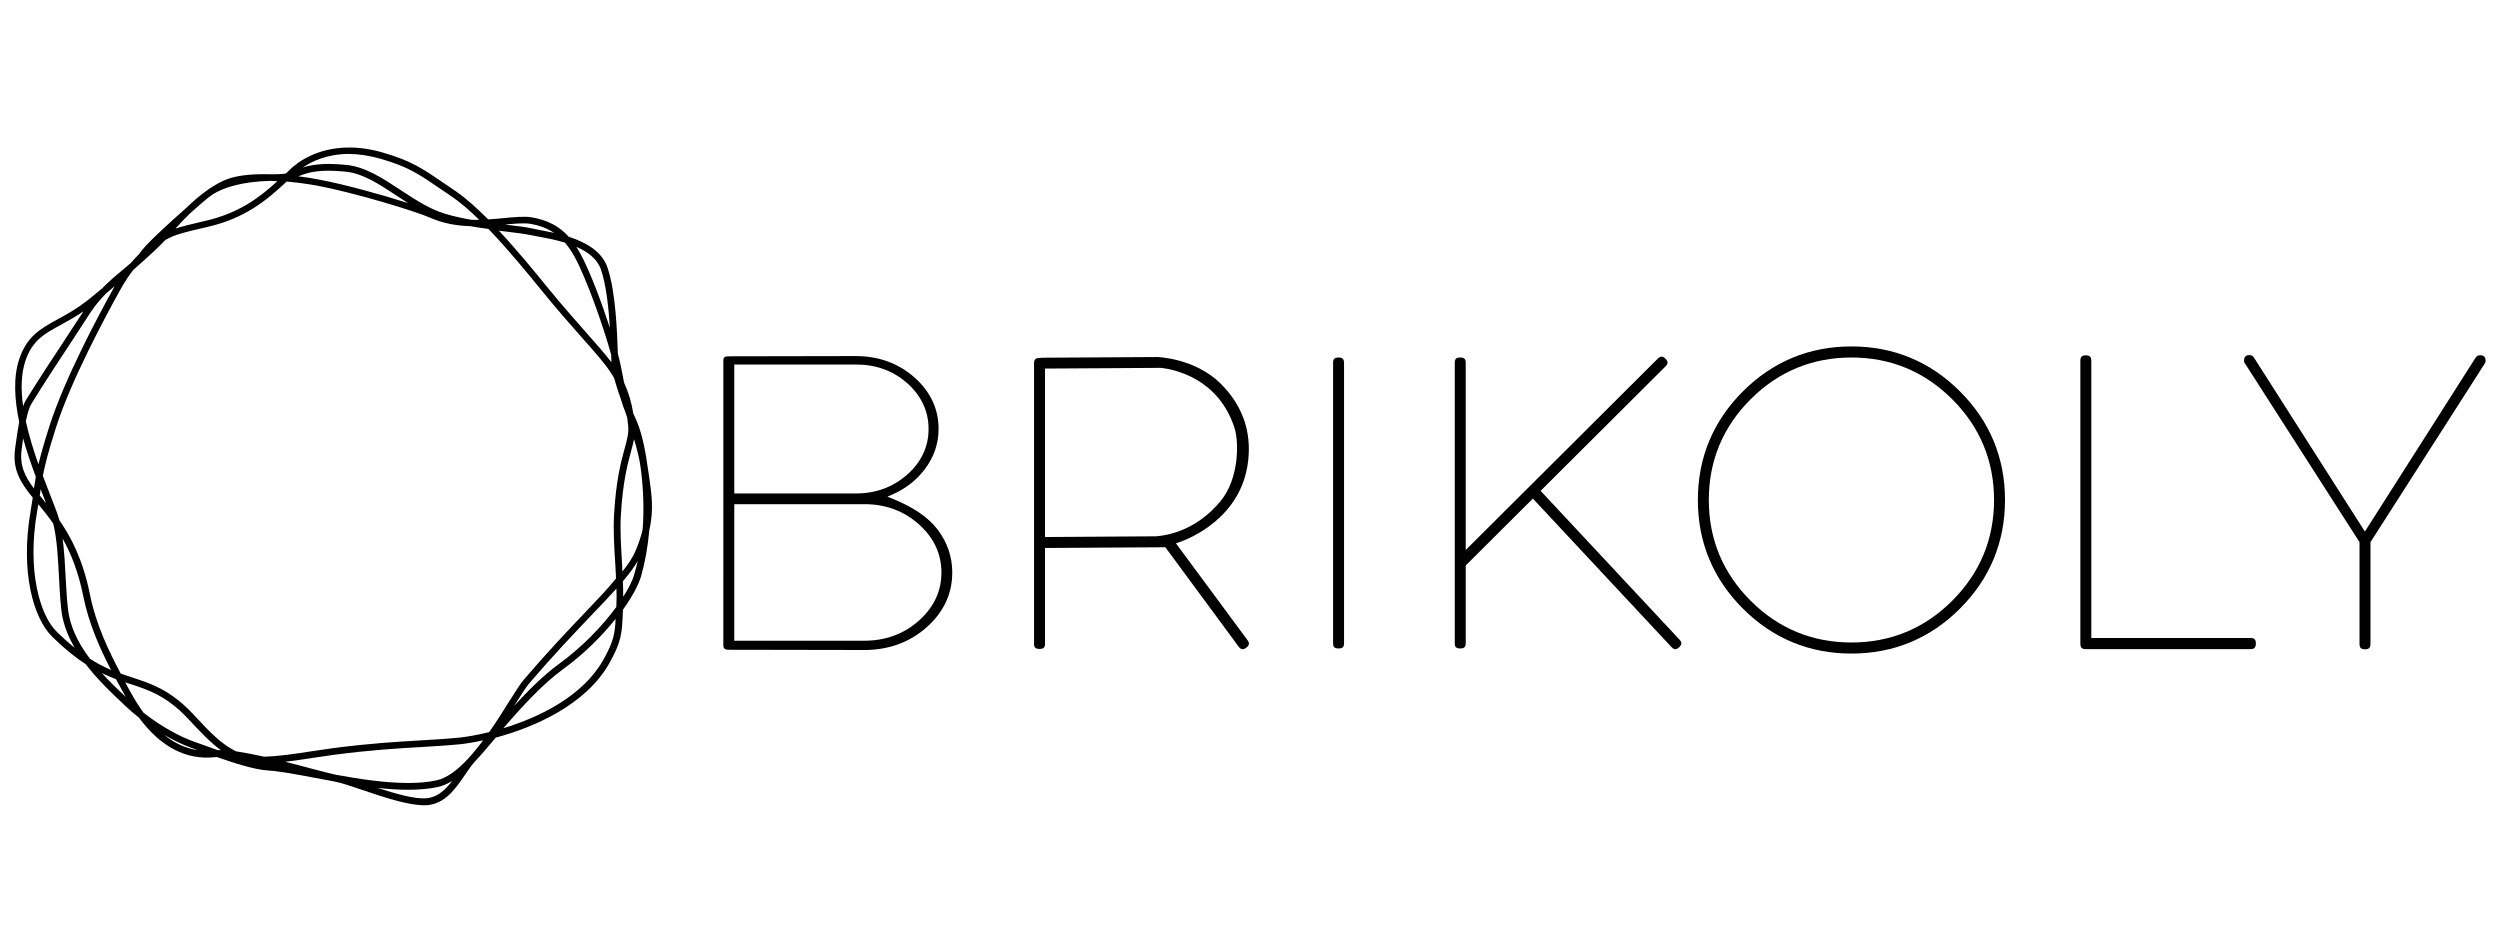 <?xml version="1.0" encoding="utf-8"?>
<!-- Generator: Adobe Illustrator 28.3.0, SVG Export Plug-In . SVG Version: 6.00 Build 0)  -->
<svg version="1.1" id="Слой_1" xmlns="http://www.w3.org/2000/svg" xmlns:xlink="http://www.w3.org/1999/xlink" x="0px" y="0px"
	 viewBox="0 0 210 80" style="enable-background:new 0 0 210 80;" xml:space="preserve">
<g>
	<g>
		<path d="M54.54,44.56c0.39-1.71,0.2-3,0.01-4.35l-0.06-0.41c-0.29-2.06-0.56-3.62-1.29-5.05c-0.16-0.98-0.41-1.82-0.78-2.61
			c-0.04-0.18-0.07-0.35-0.1-0.53c-0.12-0.63-0.25-1.28-0.42-1.9c-0.06-1.8-0.18-5.24-0.88-7.26c-0.47-1.36-1.85-2.11-3.24-2.56
			c-0.82-0.91-1.83-1.42-3.15-1.64c-0.55-0.09-1.39-0.02-2.31,0.07c-0.41,0.04-0.85,0.08-1.31,0.11c-0.93-0.93-1.86-1.77-2.7-2.35
			l-0.72-0.49c-2.13-1.46-3.01-2.07-5.42-2.77c-0.98-0.29-1.94-0.43-2.85-0.43c-2.73,0-4.36,1.28-4.94,1.83
			c-0.12,0.12-0.24,0.23-0.36,0.35c-0.19,0.04-0.41,0.06-0.66,0.06c-0.18,0-0.36,0.01-0.54,0.01c-0.22-0.01-0.45-0.01-0.67-0.01
			c-1.36,0-2.44,0.16-3.2,0.47c-0.44,0.18-0.89,0.44-1.33,0.73c-0.05,0.03-0.1,0.07-0.15,0.1c-0.64,0.45-1.27,0.99-1.84,1.55
			c-1.47,1.29-3.58,3.21-3.93,3.85c-0.27,0.27-0.51,0.52-0.73,0.78c-0.15,0.13-0.32,0.27-0.49,0.41c-0.57,0.47-1.26,1.05-1.92,1.72
			c-0.6,0.5-1.09,0.9-1.35,1.1c-0.86,0.65-1.65,1.09-2.35,1.47c-1.45,0.8-2.59,1.42-3.24,3.34c-0.52,1.55-0.4,3.41-0.01,5.29
			c-0.11,0.6-0.2,1.25-0.29,1.86l-0.05,0.37c-0.25,1.78,0.47,2.89,1.48,4.13c-0.05,0.32-0.1,0.67-0.17,1.07
			c-0.91,5.22,0.25,9.08,1.8,10.61c0.98,0.96,1.89,1.71,2.82,2.31c1,1.31,2.18,2.42,3.11,3.3l0.24,0.23
			c0.35,0.33,0.73,0.65,1.12,0.96c1.83,2.47,3.98,3.59,6.4,3.32c0.04,0,0.1-0.01,0.14-0.01c1.49,0.52,3.21,1.07,4.3,1.13
			c0.98,0.06,2.36,0.32,3.95,0.62c0.54,0.1,1.1,0.21,1.67,0.31c0.01,0,0.02,0,0.03,0.01c0.48,0.09,1.29,0.36,2.23,0.68
			c1.71,0.58,3.84,1.3,5.21,1.3c0.11,0,0.22,0,0.32-0.01c1.49-0.14,2.36-1.4,3.12-2.52c0.26-0.37,0.5-0.73,0.76-1.04
			c0.09-0.1,0.18-0.2,0.27-0.3c0.33-0.34,0.78-0.88,1.35-1.55c0.07-0.08,0.15-0.17,0.22-0.26c3.23-0.87,7.57-2.74,9.55-6.26
			c1.02-1.81,1.05-2.56,1.12-4.05c0.01-0.14,0.01-0.28,0.02-0.44c0.76-1.06,1.28-2.03,1.51-2.77
			C54.19,47.21,54.42,45.92,54.54,44.56z M51.78,50.76c0,0.08-0.01,0.15-0.01,0.23c-1.16,1.58-2.86,3.36-4.83,4.79
			c-1.27,0.93-2.57,2.22-3.73,3.49c0,0,0,0,0-0.01c0.51-0.8,0.94-1.5,1.23-1.84c1.98-2.32,3.78-4.21,5.22-5.72
			c0.8-0.83,1.51-1.58,2.12-2.26C51.8,49.91,51.8,50.35,51.78,50.76z M39.63,63.38c-0.11,0.11-0.21,0.23-0.31,0.35
			c-0.86,0.93-1.77,1.63-2.66,1.82c-0.68,0.15-1.48,0.22-2.37,0.22c-1.92,0-4.05-0.32-6.07-0.69c-0.4-0.08-1.15-0.28-2.11-0.53
			c-0.64-0.17-1.38-0.37-2.15-0.56c0.76-0.09,1.56-0.21,2.34-0.33c0.63-0.1,1.25-0.19,1.85-0.27c3.02-0.39,5.19-0.52,7.1-0.63
			c1.15-0.07,2.23-0.13,3.36-0.24c0.5-0.05,1.18-0.16,1.97-0.33c-0.29,0.39-0.58,0.76-0.89,1.12
			C39.68,63.34,39.65,63.36,39.63,63.38z M17.09,62.58c-0.29-0.1-0.55-0.2-0.79-0.28c-1.1-0.39-2.69-1.21-4.24-2.43
			c-0.38-0.52-0.75-1.1-1.1-1.75l-0.19-0.34c-0.08-0.15-0.17-0.31-0.25-0.46c0.13,0.04,0.25,0.08,0.38,0.12
			c1.57,0.51,3.05,0.99,4.86,2.89c0.15,0.16,0.3,0.32,0.45,0.48c0.76,0.81,1.5,1.59,2.34,2.2c-0.04,0-0.08,0-0.11,0
			c-0.06,0-0.11,0-0.16,0C17.85,62.86,17.45,62.71,17.09,62.58z M49.26,51.33c-1.45,1.52-3.25,3.41-5.24,5.74
			c-0.32,0.37-0.74,1.05-1.28,1.9c-0.48,0.77-1.04,1.66-1.65,2.53c-1.02,0.25-1.91,0.4-2.52,0.46c-1.12,0.11-2.19,0.17-3.34,0.24
			c-1.92,0.11-4.1,0.24-7.14,0.63c-0.6,0.08-1.23,0.18-1.87,0.27c-1.4,0.22-2.85,0.44-4.05,0.46c-0.83-0.19-1.63-0.34-2.35-0.45
			c-1.22-0.6-2.19-1.62-3.2-2.7c-0.15-0.16-0.3-0.32-0.45-0.48c-1.91-2-3.46-2.5-5.09-3.03c-0.31-0.1-0.62-0.21-0.94-0.32
			c-0.98-1.84-2.08-4.12-2.58-6.62c-0.58-2.91-1.57-4.81-2.57-6.26c-0.15-0.55-0.45-1.29-0.81-2.22c-0.18-0.47-0.38-0.98-0.58-1.51
			c0.18-0.92,0.46-2.05,1.11-4.08c1.25-3.92,4.15-9.31,5.34-11.45c0.41-0.74,0.75-1.27,1.14-1.76c1.13-0.99,2.18-1.96,2.7-2.52
			c0.75-0.45,1.6-0.65,3.55-1.1c3.11-0.72,4.91-2.18,6.64-3.81c0.98,0.09,1.9,0.22,2.59,0.35c3.03,0.57,8.12,2.1,9.47,2.69
			c0.99,0.44,2.1,0.67,3.38,0.71c0.51,0.09,1.02,0.17,1.51,0.23c1.7,1.77,3.37,3.82,4.45,5.15c1.35,1.66,2.5,2.96,3.43,4.01
			c1.1,1.24,1.89,2.13,2.41,2.93c0.09,0.14,0.18,0.28,0.26,0.42c0.16,0.58,0.38,1.25,0.64,1.99c0.08,0.28,0.17,0.55,0.28,0.8
			c0.06,0.19,0.13,0.37,0.19,0.56c0.03,0.23,0.06,0.47,0.08,0.72c0.05,0.59-0.09,1.1-0.3,1.87c-0.31,1.12-0.72,2.66-0.89,5.56
			c-0.07,1.31,0.01,2.71,0.1,4.06c0.03,0.44,0.05,0.87,0.07,1.29C51.08,49.42,50.23,50.31,49.26,51.33z M9.33,56.28
			c-0.61-0.26-1.19-0.57-1.77-0.94c-0.81-1.07-1.47-2.26-1.75-3.56c-0.16-0.76-0.22-1.96-0.29-3.22c-0.06-1.09-0.12-2.27-0.26-3.32
			c0.69,1.23,1.32,2.78,1.74,4.86C7.46,52.4,8.41,54.51,9.33,56.28z M3.41,41.09c0.08,0.21,0.16,0.42,0.24,0.61
			c0.08,0.19,0.15,0.38,0.22,0.57c-0.1-0.12-0.2-0.24-0.29-0.35c-0.08-0.1-0.16-0.2-0.24-0.3c0.01-0.08,0.02-0.16,0.04-0.24
			C3.38,41.28,3.4,41.19,3.41,41.09z M7.6,26.25c0.38-0.59,0.84-1.12,1.32-1.61c0.23-0.19,0.47-0.39,0.72-0.61
			c-0.03,0.05-0.06,0.1-0.09,0.16c-1.2,2.15-4.11,7.59-5.38,11.55C3.7,37.21,3.42,38.21,3.23,39c-0.41-1.15-0.79-2.38-1.06-3.6
			c0.12-0.62,0.28-1.17,0.48-1.5c1-1.64,2.37-3.71,3.47-5.38C6.7,27.64,7.22,26.84,7.6,26.25z M17.43,16.65c0,0,0.01-0.01,0.01-0.01
			c0.15-0.11,0.29-0.22,0.44-0.32c0.85-0.53,2.32-1.06,4.83-1.13c0.2,0.01,0.4,0.02,0.59,0.03c-1.56,1.43-3.26,2.68-6,3.32
			c-1.16,0.27-1.95,0.46-2.56,0.66c0.37-0.42,0.8-0.87,1.26-1.31C16.5,17.44,16.99,17.02,17.43,16.65z M25.06,14.81
			c0.57-0.22,1.21-0.47,2.54-0.47c0.43,0,0.91,0.03,1.43,0.08c1.45,0.14,2.84,1.06,4.31,2.03c0.31,0.2,0.62,0.41,0.94,0.61
			c-2.16-0.69-5.3-1.57-7.51-1.98C26.29,14.98,25.7,14.89,25.06,14.81C25.06,14.81,25.06,14.81,25.06,14.81z M47.45,20.38
			c0.29,0.33,0.55,0.72,0.81,1.18c0.97,1.77,2.35,5.62,3.06,8.17c0.01,0.02,0.01,0.04,0.02,0.07c0,0.04,0,0.09,0,0.13
			c0.01,0.2,0.01,0.37,0.02,0.5c-0.51-0.67-1.18-1.43-2.02-2.38c-0.93-1.05-2.08-2.35-3.42-3.99c-0.99-1.22-2.46-3.02-4.01-4.68
			c0.23,0.03,0.45,0.06,0.66,0.08c0.82,0.1,1.53,0.19,1.95,0.28c0.17,0.04,0.4,0.08,0.68,0.13C45.81,19.98,46.63,20.13,47.45,20.38z
			 M52.25,47.31c-0.08-1.33-0.17-2.71-0.1-3.99c0.16-2.84,0.57-4.35,0.87-5.45c0.1-0.36,0.18-0.68,0.24-0.98
			c0.25,0.84,0.46,1.65,0.55,2.36c0.25,1.84,0.3,3.59,0.17,5.25c-0.13,0.54-0.32,1.13-0.6,1.79c-0.22,0.52-0.6,1.09-1.1,1.72
			C52.27,47.77,52.26,47.54,52.25,47.31z M50.48,22.64c0.44,1.28,0.65,3.24,0.75,4.9c-0.7-2.15-1.68-4.78-2.49-6.25
			c-0.11-0.2-0.22-0.38-0.33-0.56C49.36,21.14,50.17,21.74,50.48,22.64z M44.53,18.8c0.79,0.13,1.44,0.38,2.01,0.76
			c-0.46-0.1-0.88-0.18-1.25-0.25c-0.26-0.05-0.48-0.09-0.65-0.13c-0.44-0.1-1.13-0.19-2-0.29c-0.07-0.01-0.14-0.02-0.21-0.03
			C43.28,18.78,44.06,18.72,44.53,18.8z M32.01,13.35c2.32,0.68,3.12,1.23,5.26,2.7l0.72,0.49c0.71,0.48,1.48,1.16,2.26,1.92
			c-0.11,0-0.21,0.01-0.32,0.01c-0.12,0-0.23,0-0.35-0.01c-0.74-0.13-1.48-0.29-2.15-0.49c-1.31-0.38-2.56-1.21-3.77-2
			c-1.53-1.01-2.98-1.96-4.57-2.12c-0.54-0.05-1.04-0.08-1.48-0.08c-1.02,0-1.66,0.14-2.17,0.3c0.77-0.53,2.06-1.14,3.89-1.14
			C30.17,12.94,31.08,13.08,32.01,13.35z M2.14,30.3c0.57-1.7,1.58-2.26,2.98-3.02c0.57-0.31,1.21-0.66,1.89-1.13
			c-0.37,0.57-0.83,1.28-1.36,2.08c-1.1,1.67-2.47,3.75-3.48,5.39c-0.08,0.14-0.16,0.31-0.23,0.5C1.75,32.74,1.76,31.42,2.14,30.3z
			 M1.82,37.73l0.05-0.37c0.02-0.18,0.05-0.36,0.07-0.54c0.31,1.12,0.69,2.22,1.07,3.23c-0.06,0.34-0.11,0.65-0.16,0.98
			C2.09,40.02,1.63,39.1,1.82,37.73z M4.76,53.06c-1.4-1.37-2.51-5.12-1.64-10.11c0.04-0.21,0.07-0.4,0.1-0.59
			c0.4,0.48,0.82,1,1.24,1.6c0.01,0.02,0.01,0.04,0.02,0.06c0.31,1.22,0.4,3,0.48,4.56c0.07,1.29,0.13,2.51,0.3,3.31
			c0.19,0.89,0.55,1.73,1.01,2.52C5.78,54.02,5.28,53.57,4.76,53.06z M8.56,56.54c0.36,0.17,0.72,0.33,1.1,0.48
			c0.03,0.01,0.05,0.02,0.08,0.03c0.19,0.35,0.37,0.69,0.55,1l0.19,0.34c0.03,0.05,0.06,0.1,0.09,0.15
			C9.93,57.95,9.23,57.28,8.56,56.54z M16.11,62.83c0.15,0.05,0.32,0.11,0.5,0.18c-0.99-0.14-1.92-0.56-2.8-1.27
			C14.59,62.19,15.37,62.57,16.11,62.83z M35.86,67.05c-0.99,0.1-2.62-0.37-4.15-0.87c0.88,0.1,1.75,0.16,2.58,0.16
			c0.94,0,1.78-0.08,2.49-0.23c0.4-0.09,0.8-0.27,1.2-0.51C37.41,66.34,36.76,66.96,35.86,67.05z M50.69,55.41
			c-1.73,3.08-5.4,4.85-8.41,5.76c1.42-1.65,3.24-3.66,4.98-4.93c1.79-1.3,3.31-2.83,4.45-4.25C51.66,53.18,51.55,53.87,50.69,55.41
			z M52.35,50.13c0-0.42-0.01-0.85-0.03-1.3c0.52-0.62,0.95-1.18,1.25-1.71c-0.09,0.39-0.19,0.77-0.3,1.14
			C53.13,48.79,52.8,49.43,52.35,50.13z"/>
		<g>
			<path d="M112.44,30.03c-0.33,0-0.46,0.12-0.46,0.43v23.59c0,0.31,0.13,0.42,0.46,0.42c0.33,0,0.46-0.12,0.46-0.42V30.46
				C112.89,30.15,112.76,30.03,112.44,30.03z"/>
			<path d="M155.52,29.1c-3.54,0-6.61,1.27-9.12,3.78c-2.51,2.51-3.78,5.58-3.78,9.12s1.27,6.61,3.78,9.12
				c2.51,2.51,5.58,3.78,9.12,3.78c3.54,0,6.61-1.27,9.12-3.78c2.51-2.51,3.78-5.58,3.78-9.12s-1.27-6.61-3.78-9.12
				C162.13,30.37,159.06,29.1,155.52,29.1z M163.99,50.46c-2.33,2.33-5.18,3.51-8.47,3.51c-3.29,0-6.14-1.18-8.47-3.51
				c-2.33-2.33-3.51-5.17-3.51-8.46c0-3.29,1.18-6.13,3.51-8.46c2.33-2.33,5.18-3.51,8.47-3.51c3.29,0,6.14,1.18,8.47,3.51
				c2.33,2.33,3.51,5.17,3.51,8.46C167.5,45.29,166.32,48.13,163.99,50.46z"/>
			<path d="M189.04,53.59h-13.37V30.31c0-0.33-0.13-0.46-0.46-0.46c-0.33,0-0.46,0.13-0.46,0.46v23.76c0,0.33,0.13,0.46,0.46,0.46
				h13.82c0.33,0,0.46-0.14,0.46-0.47C189.5,53.73,189.37,53.59,189.04,53.59z"/>
			<path d="M208.79,30.32c0-0.34-0.14-0.48-0.48-0.48c-0.14,0-0.25,0.06-0.35,0.19l-9.31,14.62l-9.33-14.63
				c-0.09-0.13-0.2-0.19-0.34-0.19c-0.34,0-0.48,0.14-0.48,0.48c0,0.09,0.03,0.18,0.11,0.27l9.59,14.96v8.54
				c0,0.33,0.13,0.46,0.46,0.46c0.33,0,0.46-0.13,0.46-0.46v-8.54l9.56-14.94C208.75,30.5,208.79,30.41,208.79,30.32z"/>
			<path d="M123.12,54.05V47.5l5.64-5.62l11.64,12.47c0.22,0.24,0.41,0.24,0.65,0.02c0.24-0.22,0.24-0.41,0.02-0.65l-11.66-12.49
				l10.49-10.45c0.23-0.23,0.23-0.42,0-0.65c-0.23-0.23-0.42-0.23-0.65,0L123.12,46.2V30.46c0-0.3-0.13-0.43-0.46-0.43
				c-0.33,0-0.46,0.12-0.46,0.43v23.59c0,0.31,0.13,0.42,0.46,0.42C122.98,54.48,123.12,54.35,123.12,54.05z"/>
			<path d="M104.78,53.76l-6-8.12l0.24-0.08c0.87-0.3,5.25-2.03,5.82-6.8c0.3-2.51-0.47-4.7-2.28-6.51
				c-2.18-2.18-5.34-2.26-5.37-2.26l-9.72,0.06c-0.01,0-0.03,0-0.05,0.01l-0.09,0.02l-0.04-0.01c-0.29,0-0.43,0.13-0.43,0.43v23.59
				c0,0.31,0.13,0.42,0.46,0.42c0.33,0,0.46-0.12,0.46-0.42v-8.06l10.11-0.06l6.15,8.34c0.2,0.27,0.38,0.29,0.64,0.1
				C104.95,54.21,104.98,54.02,104.78,53.76z M97.12,45.05l-9.34,0.06V30.96l9.75-0.06l0.01,0c1.1,0.13,4.81,0.87,6.16,5.05
				c0.37,1.15,0.41,4.22-1.17,6.14C100.6,44.43,98.31,44.95,97.12,45.05z"/>
			<path d="M79.99,48.09c0-1.33-0.42-2.54-1.24-3.62c-0.78-1.02-2.06-1.89-3.79-2.58l-0.42-0.17l0.41-0.18
				c1.11-0.48,2.02-1.19,2.72-2.11c0.78-1.02,1.17-2.17,1.17-3.4c0-1.68-0.68-3.13-2.02-4.32c-1.35-1.19-3-1.8-4.93-1.8l-10.71,0.02
				c-0.35,0-0.42,0.14-0.42,0.35V54.2c0,0.23,0.08,0.38,0.46,0.38L72.6,54.6c2.04,0,3.81-0.64,5.24-1.91
				C79.27,51.42,79.99,49.88,79.99,48.09z M61.68,30.62h10.24c1.67,0,3.12,0.53,4.3,1.58C77.4,33.26,78,34.55,78,36.03
				c0,1.49-0.6,2.78-1.8,3.84c-1.19,1.05-2.63,1.58-4.29,1.58H61.68V30.62z M77.18,52.14c-1.25,1.11-2.79,1.68-4.56,1.68H61.68
				V42.35h10.94c1.76,0,3.29,0.56,4.55,1.68c1.27,1.12,1.91,2.49,1.91,4.07C79.08,49.66,78.44,51.02,77.18,52.14z"/>
		</g>
	</g>
</g>
</svg>

